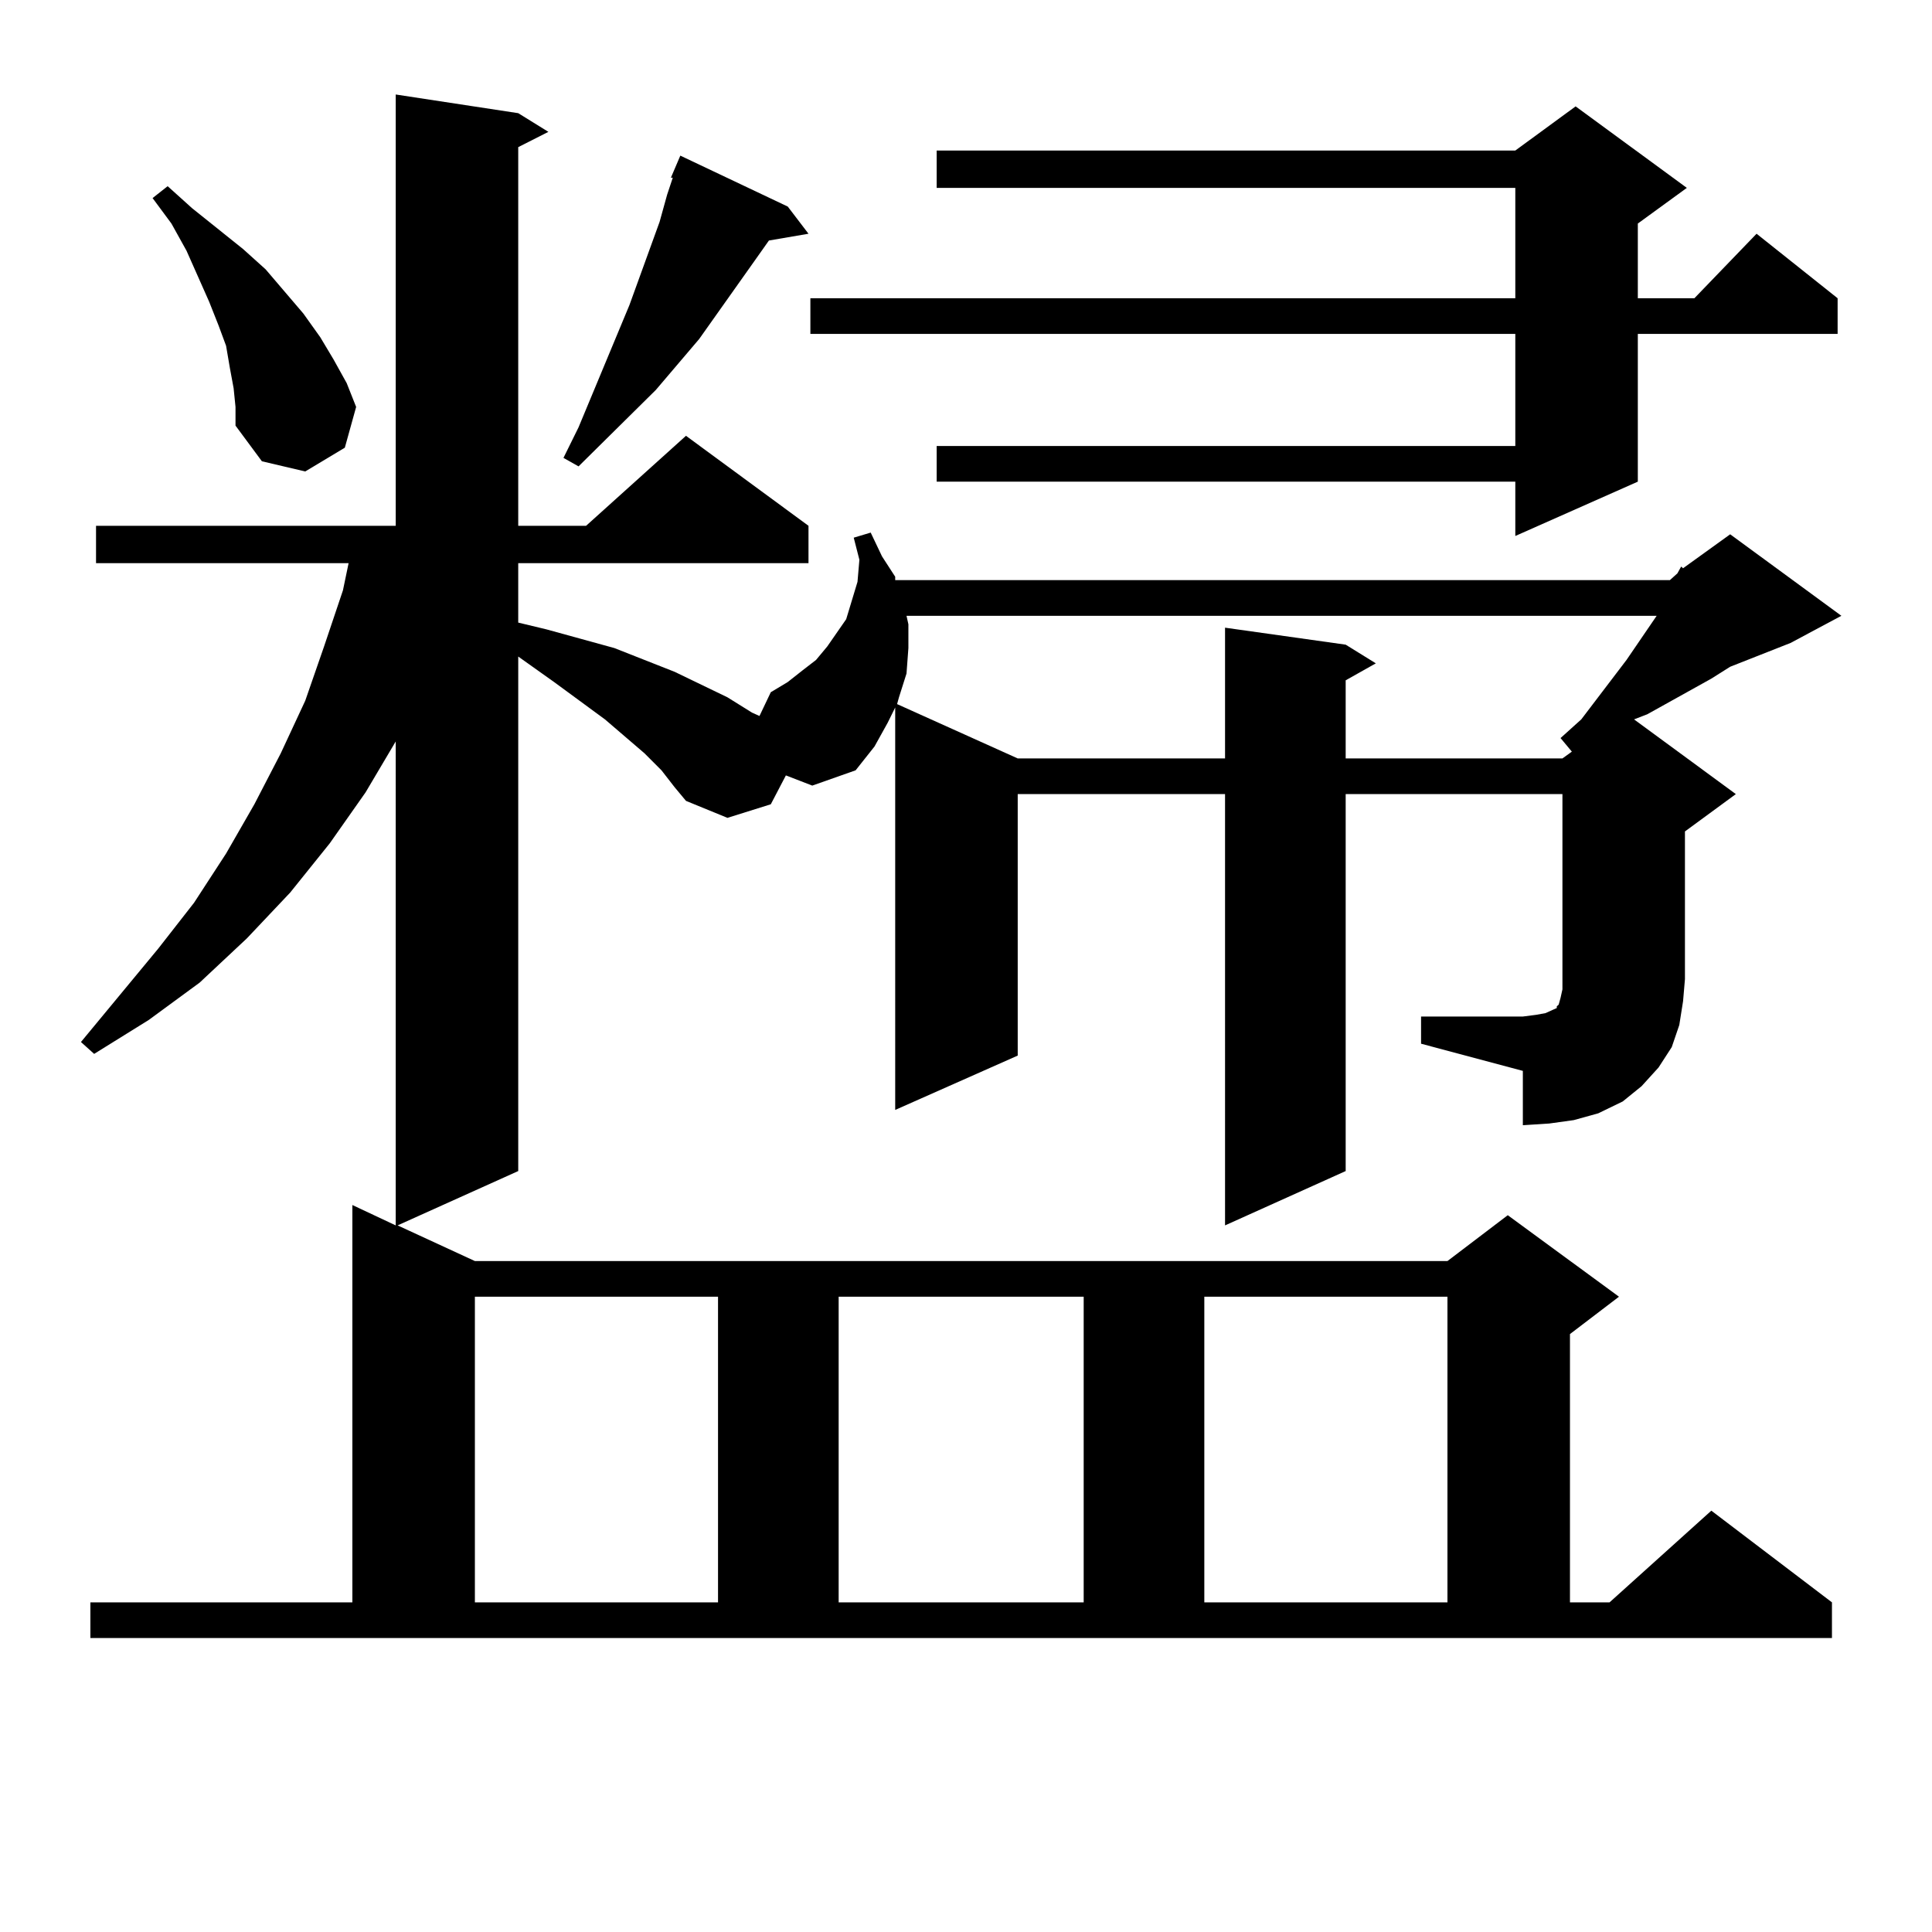 <?xml version="1.0" encoding="utf-8"?>
<!-- Generator: Adobe Illustrator 16.0.0, SVG Export Plug-In . SVG Version: 6.00 Build 0)  -->
<!DOCTYPE svg PUBLIC "-//W3C//DTD SVG 1.1//EN" "http://www.w3.org/Graphics/SVG/1.1/DTD/svg11.dtd">
<svg version="1.1" id="图层_1" xmlns="http://www.w3.org/2000/svg" xmlns:xlink="http://www.w3.org/1999/xlink" x="0px" y="0px"
	 width="1000px" height="1000px" viewBox="0 0 1000 1000" enable-background="new 0 0 1000 1000" xml:space="preserve">
<path d="M735.543,526.156h52.682l6.829-0.879l4.878-0.879l3.902-1.758l1.951-0.879v-0.879l0.976-0.879l0.976-3.516l0.976-4.395
	V411.019H696.52v195.117l-62.438,28.125V411.019H526.768v135.352l-63.413,28.125V366.195l-3.902,7.91l-6.829,12.305l-9.756,12.305
	l-22.438,7.91l-13.658-5.273l-7.805,14.941l-22.438,7.031l-21.463-8.789l-5.854-7.031l-6.829-8.789l-8.78-8.789l-20.487-17.578
	l-26.341-19.336l-18.536-13.184v266.309L205.8,634.261l39.999,18.457h503.402l31.219-23.73l57.56,42.188l-25.365,19.336v138.867
	h20.487l52.682-47.461l62.438,47.461v18.457H46.779v-18.457h135.606V623.715l22.438,10.547V383.773l-15.609,26.367l-18.536,26.367
	l-20.487,25.488l-22.438,23.73l-24.39,22.852l-26.341,19.336L48.73,545.492l-6.829-6.152L81.9,491l18.536-23.73l16.585-25.488
	l14.634-25.488l13.658-26.367l12.683-27.246l9.756-28.125l9.756-29.004l2.927-14.063H49.706v-19.336h155.118V48.91l63.413,9.668
	l15.609,9.668l-15.609,7.91v195.996h35.121l51.706-46.582l63.413,46.582v19.336h-150.24v30.762l14.634,3.516l35.121,9.668
	l31.219,12.305l27.316,13.184l12.683,7.91l3.902,1.758l5.854-12.305l8.78-5.273l7.805-6.152l6.829-5.273l5.854-7.031l9.756-14.063
	l2.927-9.668l2.927-9.668l0.976-11.426l-2.927-11.426l8.78-2.637l5.854,12.305l6.829,10.547v1.758H864.32l3.902-3.516l1.951-3.516
	l0.976,0.879l24.39-17.578l57.56,42.188l-26.341,14.063l-31.219,12.305l-9.756,6.152l-33.17,18.457l-6.829,2.637l52.682,38.672
	l-26.341,19.336v76.465l-0.976,11.426l-1.951,12.305l-3.902,11.426l-6.829,10.547l-8.78,9.668l-9.756,7.91l-12.683,6.152
	l-12.683,3.516l-12.683,1.758l-13.658,0.879v-28.125l-52.682-14.063V526.156z M120.924,200.961l-1.951-10.547l-1.951-11.426
	l-3.902-10.547l-4.878-12.305l-11.707-26.367l-7.805-14.063l-9.756-13.184l7.805-6.152l12.683,11.426l26.341,21.094l11.707,10.547
	l9.756,11.426l9.756,11.426l8.78,12.305l6.829,11.426l6.829,12.305l4.878,12.305l-5.854,21.094l-20.487,12.305l-22.438-5.273
	l-13.658-18.457v-9.668L120.924,200.961z M245.799,671.176v158.203h125.851V671.176H245.799z M407.746,106.918l10.731,14.063
	l-20.487,3.516l-6.829,9.668l-29.268,41.309l-22.438,26.367l-39.999,39.551l-7.805-4.395l7.805-15.82l26.341-63.281l15.609-43.066
	l3.902-14.063l2.927-8.789h-0.976l4.878-11.426L407.746,106.918z M873.101,97.25l-25.365,18.457v38.672h29.268l32.194-33.398
	l41.95,33.398v18.457H847.735v76.465l-63.413,28.125v-28.125H484.817v-18.457h299.505v-58.008H419.453v-18.457h364.869V97.25
	H484.817V77.914h299.505l31.219-22.852L873.101,97.25z M434.087,671.176v158.203h126.826V671.176H434.087z M469.208,318.734
	l0.976,4.395v12.305l-0.976,13.184l-3.902,12.305l-0.976,3.516l62.438,28.125h107.314v-67.676l62.438,8.789l15.609,9.668
	l-15.609,8.789v40.43h112.192l4.878-3.516l-5.854-7.031l10.731-9.668l23.414-30.762l15.609-22.852H469.208z M623.351,671.176
	v158.203h125.851V671.176H623.351z"/>
</svg>
